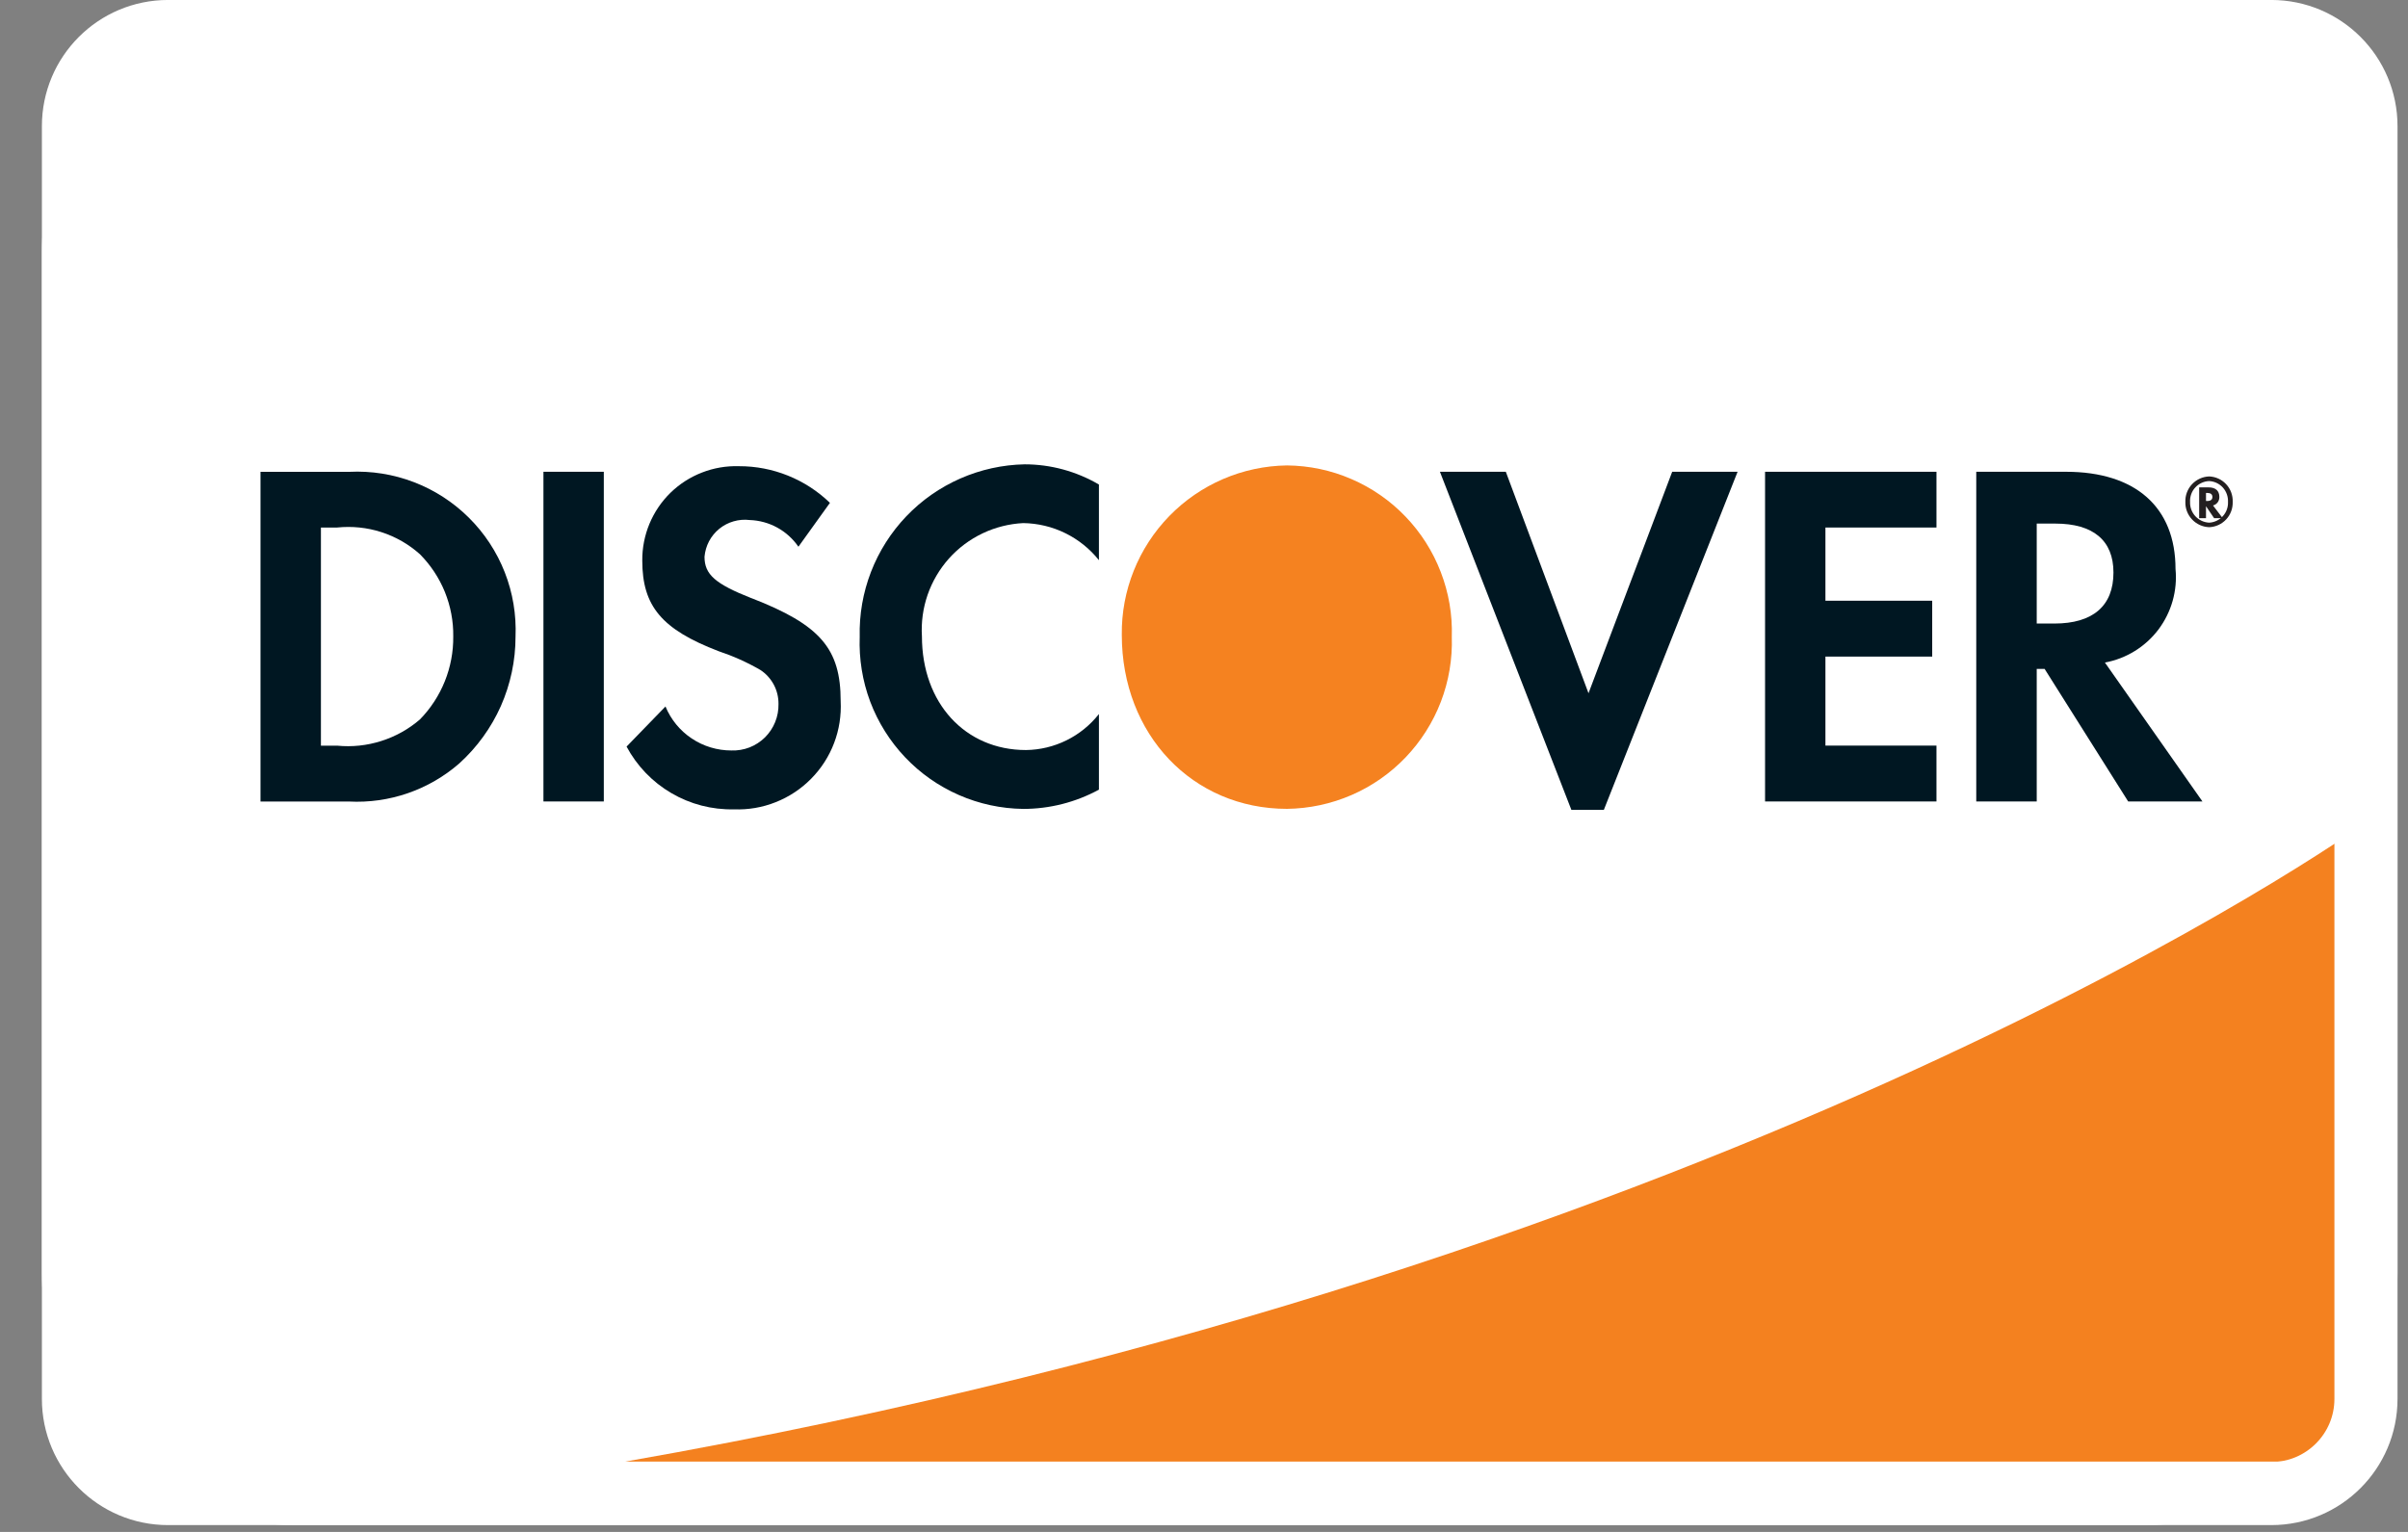 <svg width="44" height="28" viewBox="0 0 44 28" fill="none" xmlns="http://www.w3.org/2000/svg">
<rect x="0" y="0" width="44" height="28" fill="#808080" stroke="none"/>
<path d="M39.197 0H5.377C2.83 0 0.766 2.065 0.766 4.612V23.264C0.766 25.81 2.83 27.875 5.377 27.875H39.197C41.743 27.875 43.808 25.81 43.808 23.264V4.612C43.808 2.065 41.743 0 39.197 0Z" fill="white"/>
<path d="M43.133 15.1C43.133 15.1 31.936 23.123 11.428 26.714H43.133V15.1Z" fill="#F4811F"/>
<path d="M41.502 0.576H3.071C2.116 0.576 1.342 1.35 1.342 2.306V25.569C1.342 26.524 2.116 27.299 3.071 27.299H41.502C42.457 27.299 43.232 26.524 43.232 25.569V2.306C43.232 1.35 42.457 0.576 41.502 0.576Z" stroke="white" stroke-width="1.153" stroke-miterlimit="10"/>
<path d="M6.373 14.65H4.76V8.624H6.381C6.784 8.604 7.186 8.668 7.562 8.812C7.938 8.956 8.28 9.177 8.566 9.461C8.852 9.744 9.076 10.085 9.223 10.46C9.37 10.835 9.437 11.237 9.42 11.639C9.42 12.075 9.328 12.506 9.152 12.905C8.975 13.303 8.716 13.66 8.393 13.953C7.836 14.439 7.111 14.689 6.373 14.65V14.65ZM5.864 9.642V13.629H6.161C6.432 13.656 6.706 13.627 6.966 13.544C7.226 13.462 7.467 13.328 7.674 13.149C8.069 12.744 8.288 12.199 8.282 11.633C8.286 11.354 8.233 11.078 8.129 10.82C8.024 10.562 7.869 10.328 7.673 10.13C7.469 9.948 7.229 9.81 6.968 9.726C6.708 9.642 6.433 9.614 6.16 9.642H5.864Z" fill="#001722"/>
<path d="M9.93 8.623H11.033V14.649H9.93V8.623Z" fill="#001722"/>
<path d="M13.732 10.934C13.068 10.672 12.873 10.5 12.873 10.176C12.882 10.077 12.91 9.981 12.956 9.893C13.002 9.806 13.066 9.728 13.143 9.665C13.22 9.603 13.309 9.556 13.404 9.529C13.5 9.501 13.6 9.493 13.698 9.505C13.874 9.511 14.047 9.558 14.202 9.643C14.357 9.728 14.489 9.848 14.589 9.993L15.165 9.191C14.719 8.76 14.122 8.519 13.502 8.521C13.271 8.514 13.042 8.553 12.827 8.637C12.612 8.72 12.416 8.846 12.251 9.007C12.086 9.168 11.956 9.361 11.867 9.574C11.779 9.787 11.734 10.015 11.736 10.246C11.736 11.079 12.092 11.504 13.13 11.902C13.396 11.991 13.652 12.105 13.895 12.246C13.997 12.313 14.081 12.406 14.139 12.514C14.197 12.623 14.226 12.744 14.225 12.867C14.227 12.98 14.207 13.093 14.164 13.198C14.122 13.303 14.058 13.398 13.978 13.478C13.897 13.557 13.801 13.62 13.696 13.661C13.59 13.702 13.477 13.721 13.364 13.717C13.106 13.717 12.854 13.641 12.64 13.498C12.425 13.355 12.258 13.151 12.16 12.913L11.449 13.646C11.638 13.999 11.921 14.294 12.267 14.496C12.613 14.699 13.009 14.802 13.409 14.793C13.671 14.803 13.931 14.759 14.174 14.662C14.417 14.566 14.638 14.42 14.821 14.234C15.005 14.048 15.148 13.826 15.241 13.581C15.334 13.337 15.374 13.076 15.361 12.815C15.361 11.856 14.989 11.421 13.732 10.933" fill="#001722"/>
<path d="M15.709 11.639C15.694 12.043 15.759 12.446 15.901 12.825C16.044 13.203 16.261 13.549 16.539 13.842C16.818 14.136 17.152 14.37 17.523 14.532C17.893 14.694 18.293 14.78 18.697 14.785C19.18 14.785 19.655 14.664 20.08 14.433V13.051C19.921 13.253 19.719 13.417 19.488 13.531C19.257 13.645 19.004 13.706 18.747 13.709C17.636 13.709 16.846 12.851 16.846 11.631C16.83 11.373 16.866 11.114 16.95 10.871C17.035 10.627 17.167 10.402 17.339 10.209C17.511 10.017 17.72 9.86 17.953 9.749C18.186 9.638 18.439 9.574 18.697 9.561C18.963 9.565 19.226 9.627 19.465 9.745C19.704 9.862 19.914 10.031 20.08 10.239V8.856C19.668 8.615 19.2 8.487 18.723 8.487C18.318 8.495 17.918 8.583 17.547 8.746C17.176 8.909 16.841 9.143 16.561 9.436C16.281 9.729 16.061 10.075 15.915 10.453C15.769 10.831 15.699 11.234 15.709 11.639" fill="#001722"/>
<path d="M29.026 12.671L27.515 8.623H26.311L28.713 14.803H29.306L31.75 8.623H30.555L29.026 12.671Z" fill="#001722"/>
<path d="M32.252 14.649H35.384V13.628H33.355V12.001H35.306V10.98H33.355V9.642H35.384V8.623H32.252V14.649Z" fill="#001722"/>
<path d="M37.216 14.649H36.111V8.623H37.751C39.022 8.623 39.752 9.271 39.752 10.4C39.79 10.795 39.678 11.189 39.44 11.506C39.201 11.822 38.852 12.038 38.462 12.11L40.244 14.649H38.887L37.36 12.226H37.216V14.649ZM37.216 9.57V11.397H37.537C38.244 11.397 38.618 11.074 38.618 10.464C38.618 9.879 38.249 9.57 37.555 9.57L37.216 9.57Z" fill="#001722"/>
<path d="M40.309 9.471H40.184V8.908H40.355C40.483 8.908 40.553 8.97 40.553 9.082C40.554 9.117 40.544 9.152 40.523 9.181C40.502 9.209 40.472 9.23 40.437 9.239L40.614 9.471H40.457L40.309 9.253V9.471ZM40.309 9.01V9.157H40.331C40.394 9.157 40.426 9.132 40.426 9.084C40.426 9.035 40.394 9.01 40.334 9.01H40.309Z" fill="#231F20"/>
<path d="M40.368 9.636C40.248 9.632 40.136 9.581 40.054 9.494C39.972 9.407 39.928 9.291 39.932 9.172C39.928 9.053 39.972 8.937 40.054 8.85C40.136 8.763 40.248 8.712 40.368 8.708C40.486 8.713 40.598 8.764 40.678 8.851C40.759 8.938 40.801 9.054 40.797 9.172C40.801 9.29 40.759 9.406 40.678 9.493C40.598 9.58 40.486 9.631 40.368 9.636ZM40.368 8.793C40.319 8.794 40.272 8.806 40.228 8.826C40.185 8.846 40.145 8.874 40.113 8.91C40.08 8.945 40.055 8.987 40.039 9.032C40.023 9.078 40.015 9.126 40.018 9.174C40.014 9.27 40.049 9.364 40.114 9.435C40.18 9.506 40.271 9.549 40.368 9.553C40.463 9.548 40.553 9.505 40.617 9.434C40.682 9.363 40.715 9.269 40.711 9.174C40.715 9.078 40.682 8.984 40.618 8.912C40.553 8.841 40.464 8.798 40.368 8.793V8.793Z" fill="#231F20"/>
<path d="M23.517 8.507C22.706 8.518 21.933 8.85 21.367 9.431C20.801 10.012 20.488 10.793 20.498 11.604C20.498 13.426 21.792 14.784 23.517 14.784C23.923 14.779 24.323 14.693 24.695 14.532C25.067 14.371 25.402 14.137 25.683 13.844C25.963 13.551 26.182 13.206 26.328 12.827C26.473 12.449 26.541 12.045 26.528 11.64C26.541 11.236 26.472 10.833 26.326 10.455C26.181 10.078 25.962 9.733 25.681 9.441C25.401 9.149 25.065 8.916 24.693 8.756C24.322 8.595 23.922 8.511 23.517 8.507" fill="#F58220"/>
</svg>
